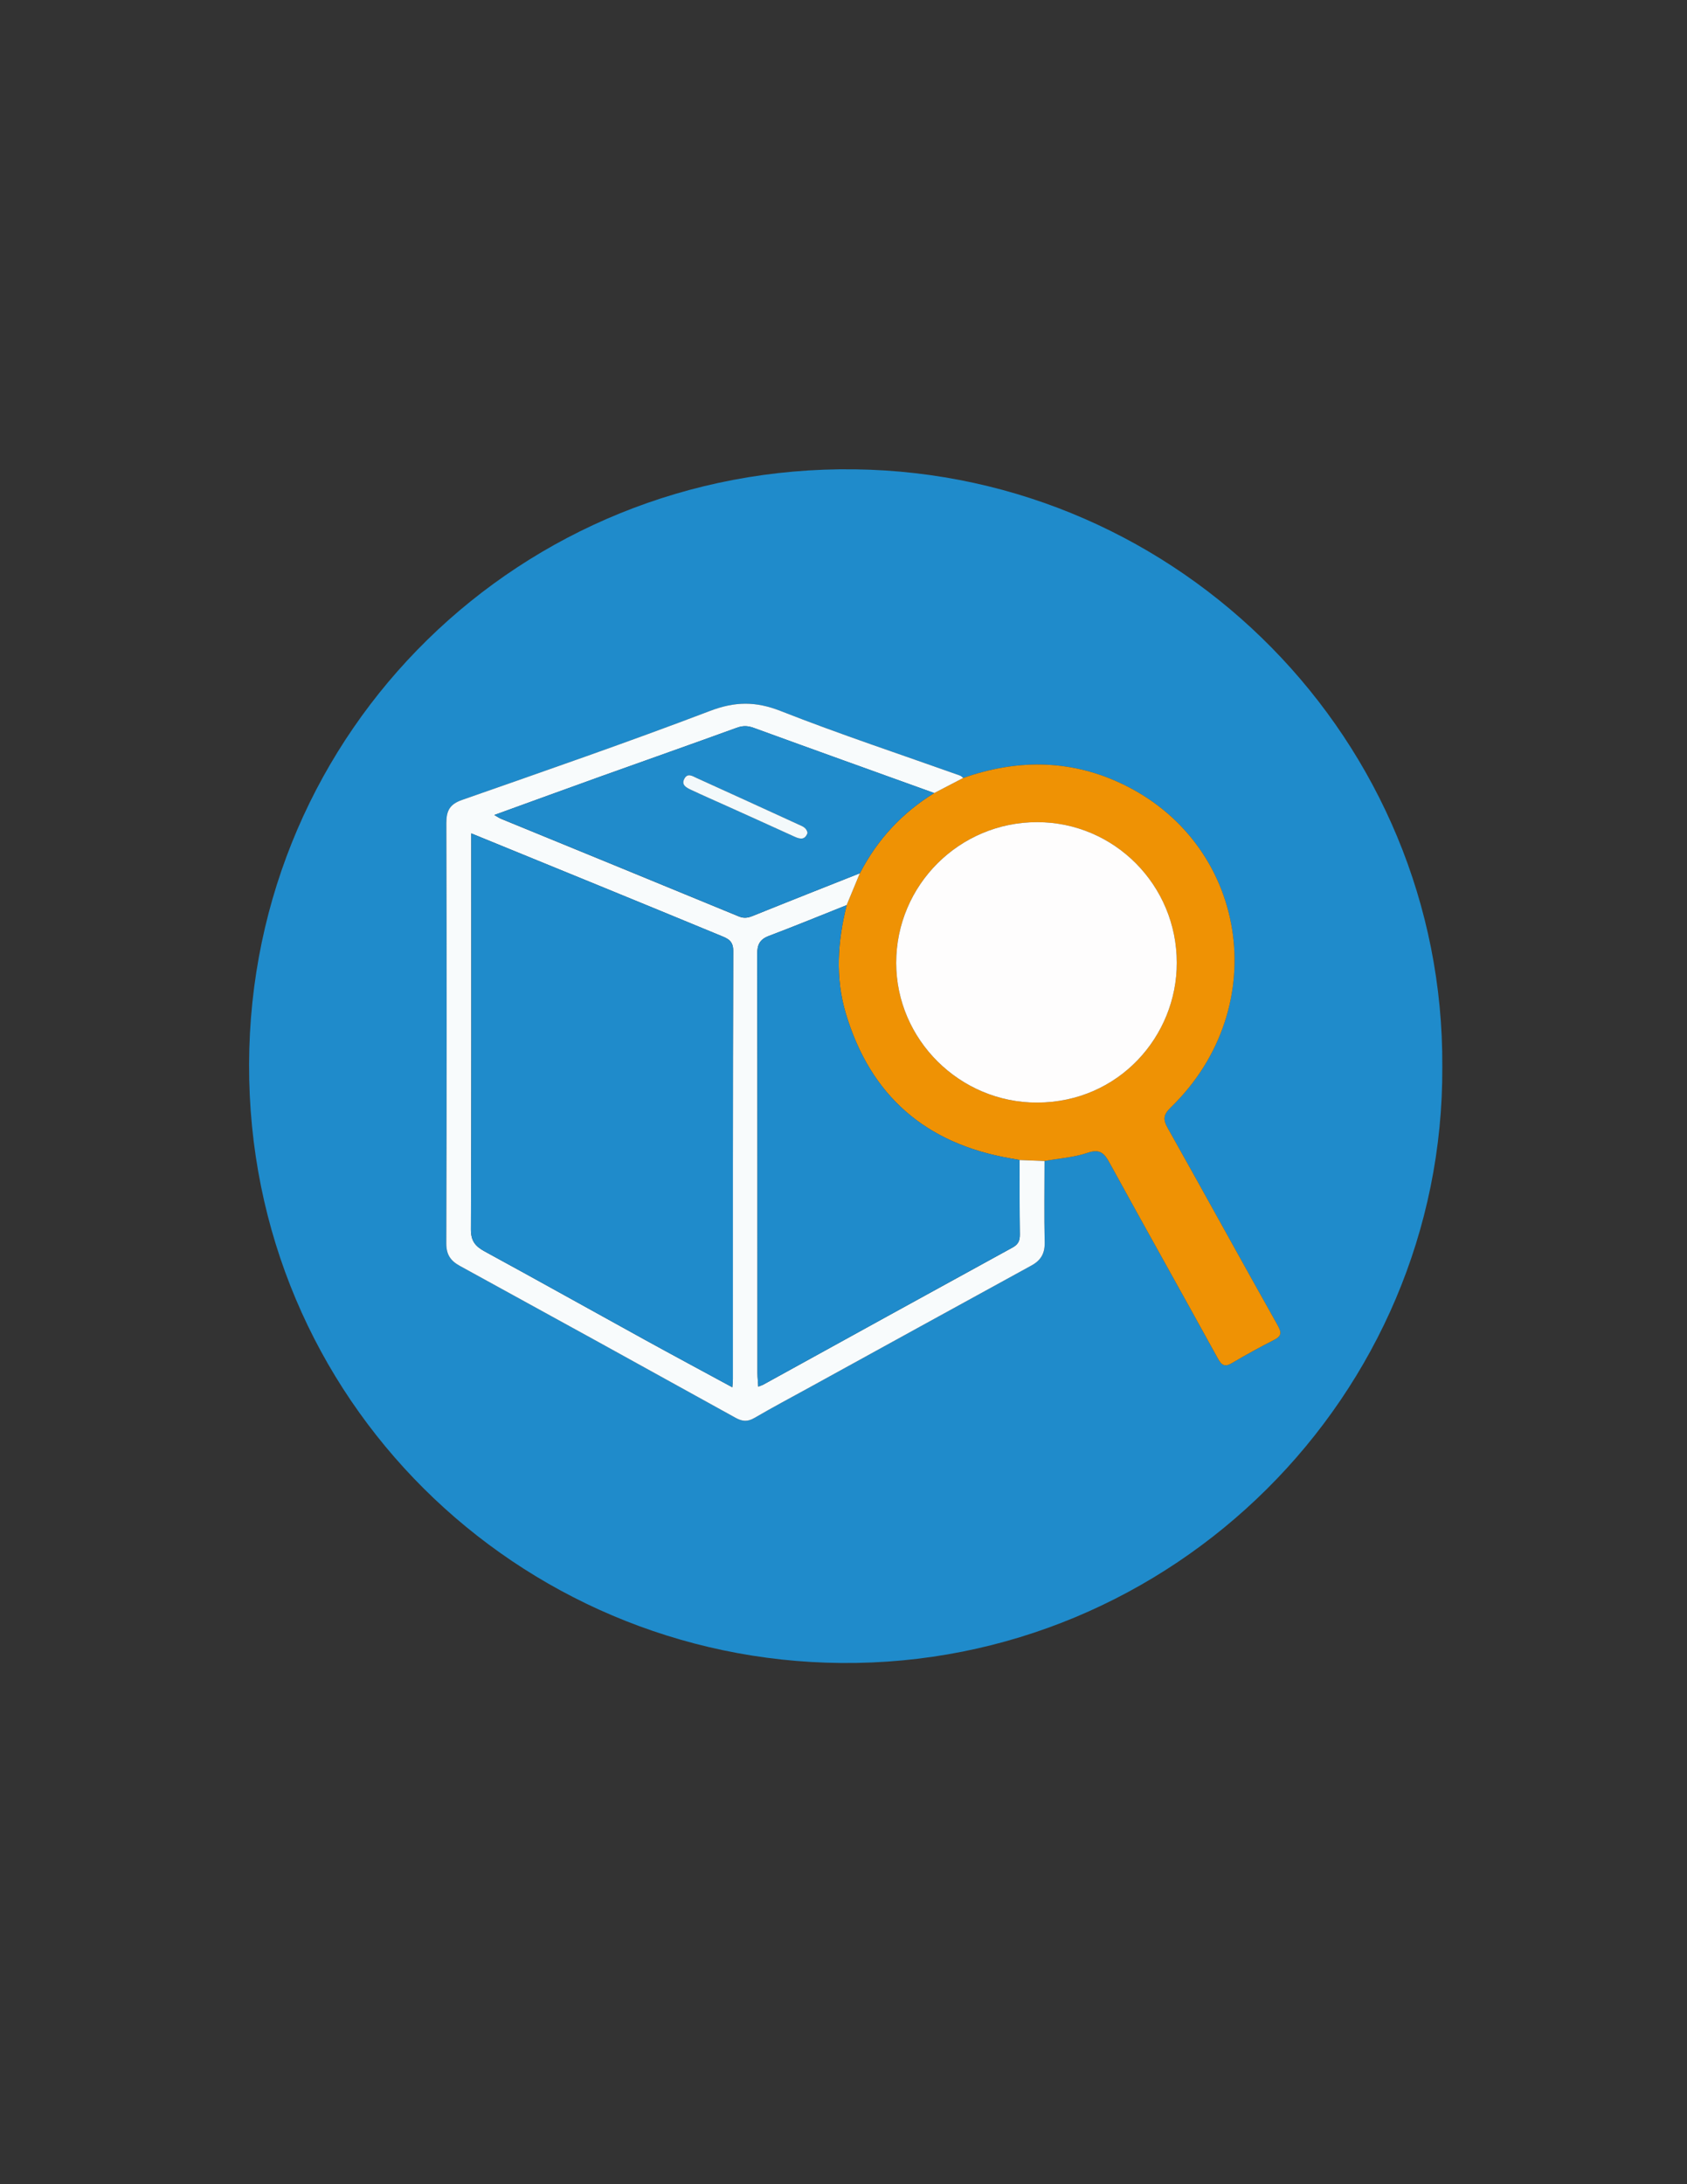 <?xml version="1.0" encoding="utf-8"?>
<!-- Generator: Adobe Illustrator 24.3.0, SVG Export Plug-In . SVG Version: 6.00 Build 0)  -->
<svg version="1.1" id="Capa_1" xmlns="http://www.w3.org/2000/svg" xmlns:xlink="http://www.w3.org/1999/xlink" x="0px" y="0px"
	 viewBox="0 0 612 792" style="enable-background:new 0 0 612 792;" xml:space="preserve">
<rect x="0" y="0" width="612" height="792" fill="#333333" stroke="none"/>
<style type="text/css">
	.st0{fill:#1F8BCB;}
	.st1{fill:#EF9204;}
	.st2{fill:#F8FBFC;}
	.st3{fill:#FEFDFD;}
	.st4{fill:#208BCB;}
	.st5{fill:#F3F9FB;}
</style>
<g>
	<path class="st0" d="M523.23,386.76c0.63,119.14-97.72,217.26-218.03,216.25C188.15,602.02,90,507.74,90.36,385.88
		c0.36-121.29,98.99-217.3,219.73-215.7C428.49,171.75,523.92,268.87,523.23,386.76z M378.92,420.97
		c5.23-0.93,10.67-1.28,15.64-2.97c4.52-1.53,6.06,0.22,7.99,3.72c12.97,23.61,26.17,47.09,39.15,70.69
		c1.41,2.56,2.49,3.47,5.26,1.82c5-2.98,10.12-5.76,15.3-8.41c2.83-1.45,2.65-2.75,1.17-5.37c-13.37-23.76-26.47-47.67-39.84-71.44
		c-1.79-3.19-1.53-4.86,1.16-7.48c37.58-36.48,27.94-96.54-18.91-117.85c-18.49-8.41-37.39-8.26-56.4-1.59
		c-0.4-0.3-0.75-0.71-1.19-0.87c-21.72-7.75-43.64-15-65.09-23.42c-9-3.54-16.54-3.46-25.59-0.01
		c-29.77,11.34-59.9,21.74-89.97,32.28c-4.41,1.55-5.68,3.88-5.67,8.39c0.14,50.79,0.13,101.59-0.02,152.38
		c-0.01,4.13,1.55,6.34,4.97,8.21c33.36,18.27,66.67,36.62,99.95,55.04c2.48,1.37,4.4,1.5,6.89,0.04
		c6.6-3.86,13.36-7.43,20.06-11.11c26.79-14.72,53.58-29.46,80.39-44.14c3.43-1.88,4.91-4.4,4.81-8.43
		C378.75,440.62,378.92,430.79,378.92,420.97z"/>
	<path class="st1" d="M349.45,282.09c19-6.67,37.91-6.82,56.4,1.59c46.85,21.32,56.5,81.37,18.91,117.85
		c-2.69,2.61-2.96,4.29-1.16,7.48c13.37,23.77,26.47,47.68,39.84,71.44c1.47,2.62,1.66,3.92-1.17,5.37
		c-5.18,2.65-10.3,5.43-15.3,8.41c-2.77,1.65-3.85,0.75-5.26-1.82c-12.99-23.6-26.19-47.08-39.15-70.69
		c-1.92-3.5-3.47-5.26-7.99-3.72c-4.98,1.69-10.41,2.04-15.64,2.97c-3.02-0.12-6.03-0.23-9.05-0.35c-1.14-0.2-2.28-0.41-3.43-0.61
		c-30.57-5.31-50.64-22.59-59.59-52.43c-3.93-13.12-2.99-26.27,0.29-39.38c1.6-3.85,3.19-7.71,4.79-11.56
		c6.3-12.2,15.29-21.89,26.98-29.09C342.43,285.74,345.94,283.91,349.45,282.09z M426.9,349.09c0.02-28.09-22.64-50.92-50.59-50.97
		c-28.24-0.05-51.21,22.84-51.19,51.03c0.01,27.8,23.07,50.7,51.08,50.65C405.92,399.75,426.99,375.58,426.9,349.09z"/>
	<path class="st2" d="M311.93,316.65c-1.6,3.85-3.19,7.71-4.79,11.56c-9.4,3.74-18.75,7.58-28.21,11.16
		c-3.33,1.26-4.24,3.18-4.24,6.67c0.12,50.63,0.08,101.26,0.1,151.89c0,1.56,0.18,3.11,0.28,4.87c0.94-0.37,1.41-0.49,1.82-0.72
		c30.14-16.59,60.26-33.21,90.44-49.72c2.12-1.16,2.66-2.54,2.64-4.75c-0.11-8.99-0.08-17.98-0.1-26.98
		c3.02,0.12,6.03,0.23,9.05,0.35c-0.01,9.83-0.18,19.66,0.06,29.47c0.1,4.04-1.38,6.56-4.81,8.43
		c-26.82,14.68-53.6,29.41-80.39,44.14c-6.7,3.68-13.46,7.26-20.06,11.11c-2.49,1.46-4.41,1.33-6.89-0.04
		c-33.28-18.42-66.59-36.77-99.95-55.04c-3.42-1.87-4.98-4.08-4.97-8.21c0.15-50.79,0.16-101.59,0.02-152.38
		c-0.01-4.51,1.25-6.84,5.67-8.39c30.07-10.54,60.2-20.94,89.97-32.28c9.05-3.45,16.59-3.53,25.59,0.01
		c21.45,8.43,43.37,15.68,65.09,23.42c0.44,0.16,0.8,0.57,1.19,0.87c-3.51,1.83-7.03,3.65-10.54,5.48
		c-21.84-7.87-43.7-15.7-65.52-23.65c-2.19-0.8-3.96-0.81-6.17,0c-16.21,5.9-32.49,11.61-48.73,17.43
		c-12.91,4.63-25.8,9.34-39.17,14.18c1.14,0.64,1.81,1.11,2.55,1.42c28.71,11.77,57.43,23.5,86.11,35.34
		c1.93,0.8,3.35,0.54,5.13-0.18C286.04,326.88,298.99,321.78,311.93,316.65z M170.96,302.19c0,2.42,0,4.08,0,5.73
		c0,45.95,0.07,91.9-0.12,137.84c-0.02,4.18,1.54,6.13,4.93,7.98c19.39,10.56,38.66,21.35,58.01,31.99
		c10.43,5.74,20.92,11.36,31.88,17.3c0.1-1.39,0.2-2.17,0.2-2.94c0.01-51.77-0.04-103.55,0.13-155.32c0.01-3.71-2.08-4.47-4.47-5.46
		c-14.72-6.09-29.45-12.13-44.19-18.17C202.17,314.93,186.97,308.73,170.96,302.19z"/>
	<path class="st0" d="M369.88,420.62c0.02,8.99-0.01,17.99,0.1,26.98c0.03,2.21-0.52,3.59-2.64,4.75
		c-30.18,16.51-60.3,33.13-90.44,49.72c-0.41,0.23-0.88,0.35-1.82,0.72c-0.11-1.76-0.28-3.31-0.28-4.87
		c-0.01-50.63,0.03-101.26-0.1-151.89c-0.01-3.49,0.91-5.41,4.24-6.67c9.46-3.57,18.81-7.42,28.21-11.16
		c-3.28,13.1-4.22,26.25-0.29,39.38c8.95,29.84,29.02,47.12,59.59,52.43C367.6,420.21,368.74,420.42,369.88,420.62z"/>
	<path class="st3" d="M426.9,349.09c0.09,26.5-20.98,50.67-50.7,50.71c-28.01,0.04-51.07-22.85-51.08-50.65
		c-0.01-28.19,22.95-51.08,51.19-51.03C404.26,298.16,426.92,320.99,426.9,349.09z"/>
	<path class="st4" d="M311.93,316.65c-12.94,5.13-25.9,10.23-38.81,15.44c-1.79,0.72-3.2,0.98-5.13,0.18
		c-28.68-11.84-57.4-23.57-86.11-35.34c-0.74-0.3-1.42-0.78-2.55-1.42c13.37-4.84,26.26-9.55,39.17-14.18
		c16.24-5.82,32.52-11.53,48.73-17.43c2.21-0.8,3.98-0.8,6.17,0c21.81,7.95,43.67,15.78,65.52,23.65
		C327.22,294.76,318.23,304.45,311.93,316.65z M292.95,302.02c-0.34-1.87-1.81-2.4-3.15-3.01c-12.36-5.66-24.73-11.31-37.1-16.93
		c-1.45-0.66-3.2-1.87-4.37,0.2c-1.32,2.34,0.69,3.31,2.32,4.08c4.19,1.99,8.46,3.83,12.69,5.74c8.31,3.75,16.63,7.49,24.92,11.28
		C290.34,304.34,292.06,304.6,292.95,302.02z"/>
	<path class="st0" d="M170.96,302.19c16.01,6.54,31.2,12.73,46.38,18.95c14.74,6.04,29.47,12.08,44.19,18.17
		c2.4,0.99,4.48,1.76,4.47,5.46c-0.18,51.77-0.12,103.55-0.13,155.32c0,0.78-0.1,1.55-0.2,2.94c-10.97-5.95-21.46-11.57-31.88-17.3
		c-19.35-10.65-38.62-21.43-58.01-31.99c-3.39-1.85-4.95-3.8-4.93-7.98c0.19-45.95,0.12-91.89,0.12-137.84
		C170.96,306.27,170.96,304.62,170.96,302.19z"/>
	<path class="st5" d="M292.95,302.02c-0.9,2.58-2.62,2.32-4.7,1.37c-8.29-3.79-16.61-7.53-24.92-11.28
		c-4.23-1.91-8.49-3.75-12.69-5.74c-1.62-0.77-3.63-1.74-2.32-4.08c1.17-2.08,2.92-0.86,4.37-0.2c12.38,5.62,24.74,11.27,37.1,16.93
		C291.14,299.62,292.62,300.15,292.95,302.02z"/>
</g>
</svg>
